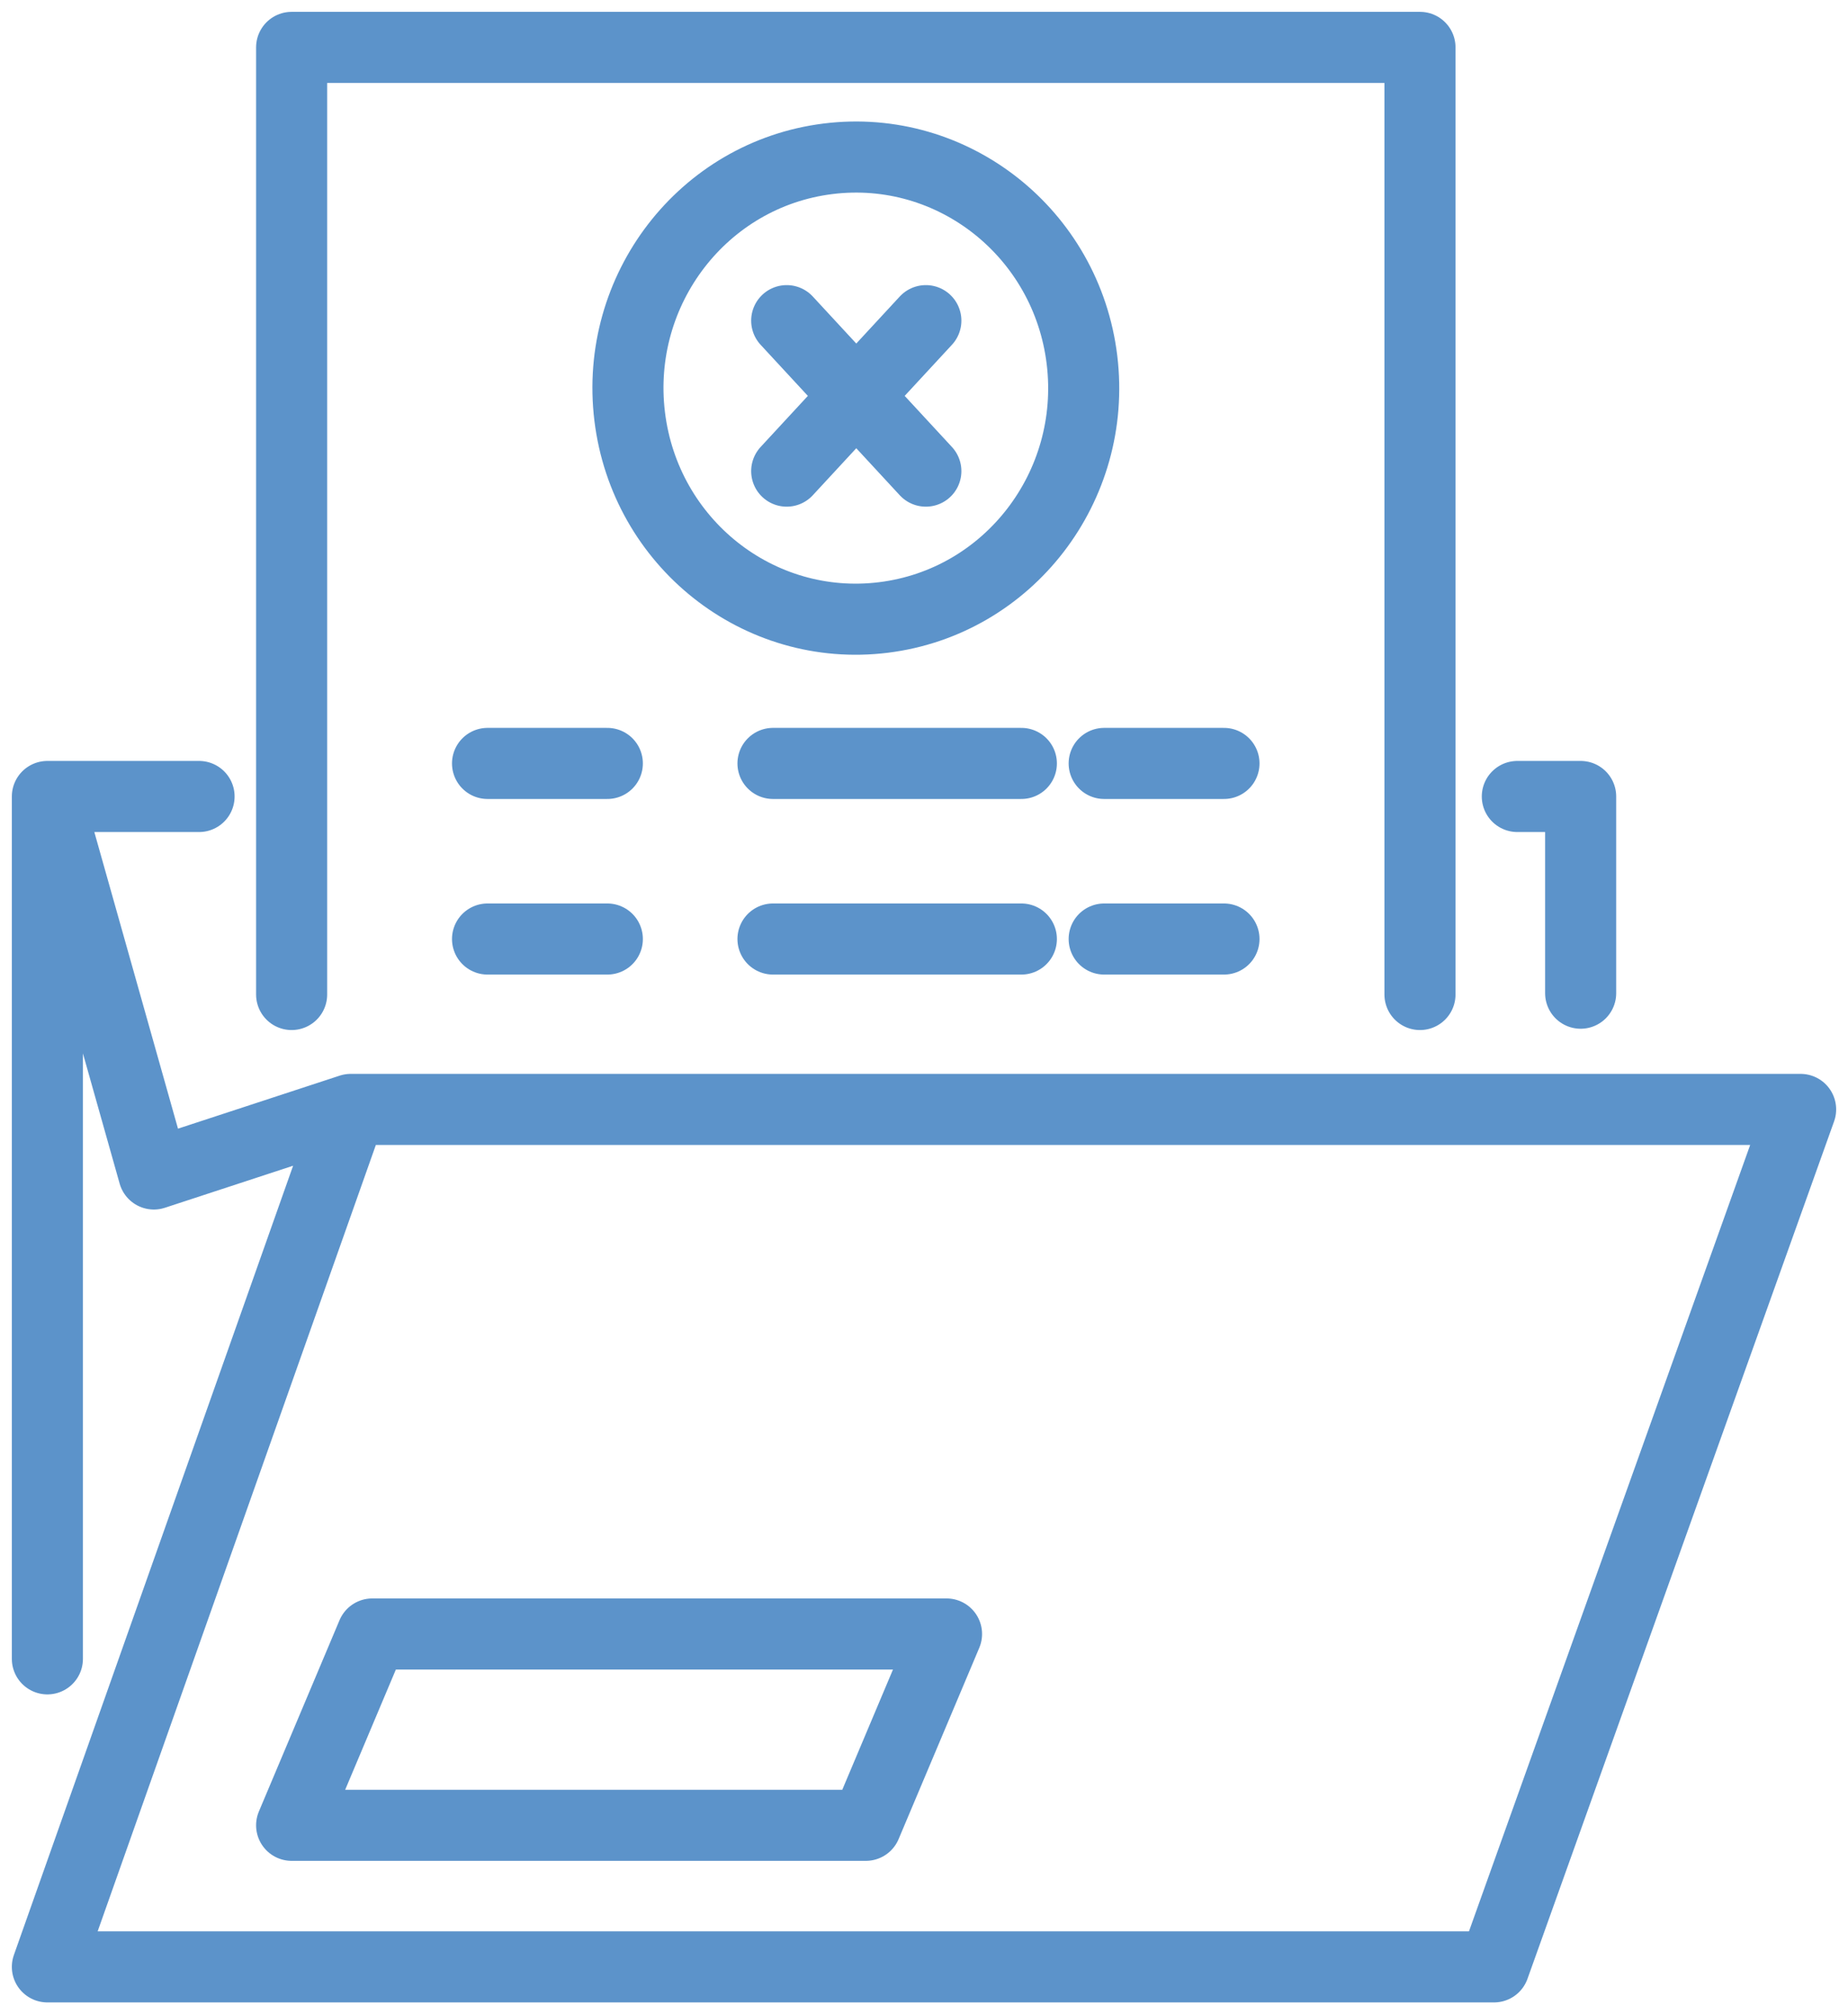 <svg width="78" height="85" viewBox="0 0 78 85" fill="none" xmlns="http://www.w3.org/2000/svg">
<path d="M14.803 46.817H76L63.059 83H2L14.803 46.817ZM14.803 46.817L6.494 49.541L2 33.611M2 33.611V70.002M2 33.611H8.402M66.716 41.912V33.611H64.043M12.309 41.967V2H59.934V41.967M20.578 32.216H25.634M32.626 32.216H43.109M46.605 32.216H51.661M20.578 39.626H25.634M32.626 39.626H43.109M46.605 39.626H51.661M33.205 13.531L39.078 19.881M39.078 13.531L33.205 19.881M36.546 77.026H12.309L15.713 68.953H39.951L36.546 77.026ZM45.668 15.187C46.317 20.532 42.57 25.398 37.298 26.056C32.026 26.714 27.227 22.915 26.577 17.57C25.928 12.225 29.675 7.359 34.947 6.701C40.219 6.043 45.019 9.842 45.668 15.187Z" stroke="#5C93CA" stroke-width="3" stroke-linecap="round" stroke-linejoin="round"/>
</svg>
